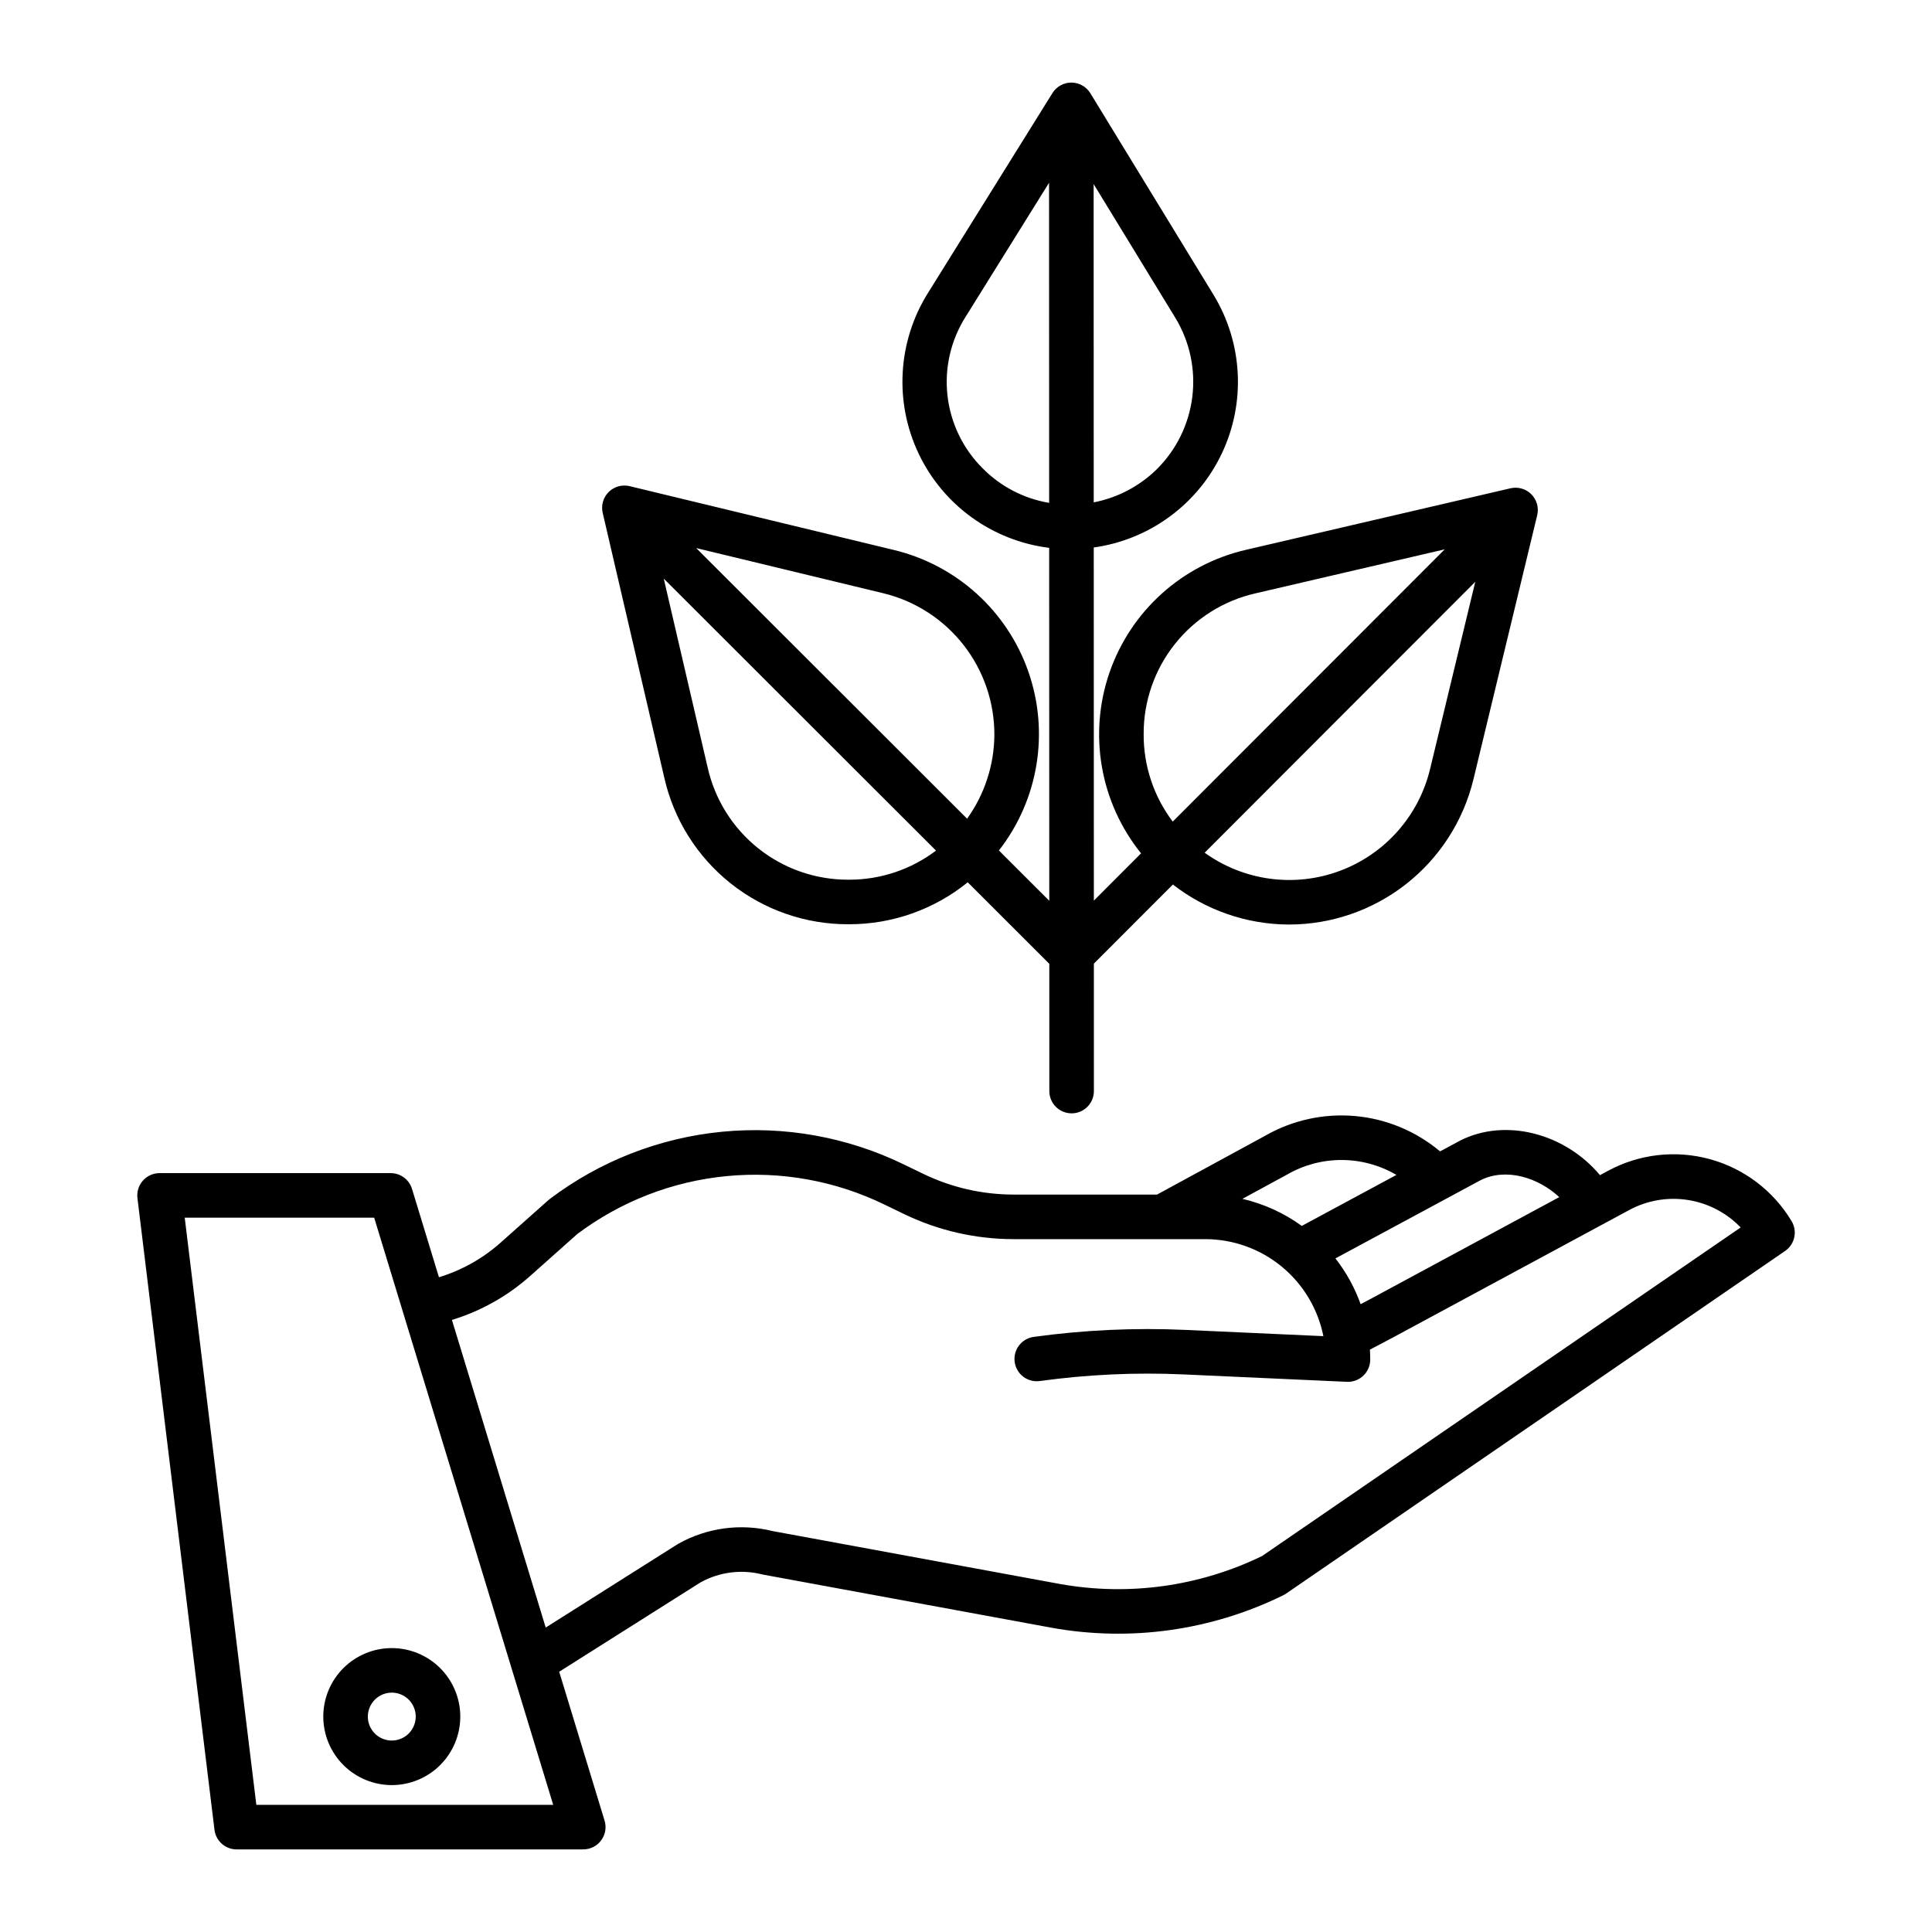 <?xml version="1.0" encoding="UTF-8"?>
<!-- The Best Svg Icon site in the world: iconSvg.co, Visit us! https://iconsvg.co -->
<svg fill="#000000" width="800px" height="800px" version="1.1" viewBox="144 144 512 512" xmlns="http://www.w3.org/2000/svg">
 <g>
  <path d="m320.03 350.03c2.488 11.07 8.68 20.965 17.555 28.039 8.871 7.074 19.895 10.91 31.246 10.867h0.25c11.422 0 22.5-3.926 31.379-11.117l21.5 21.48c0.035 0.035 0.078 0.059 0.117 0.094l0.008 33.75c0 3.262 2.644 5.902 5.906 5.902 3.258 0 5.902-2.641 5.902-5.902l-0.008-33.77 20.941-20.965c8.711 6.773 19.406 10.496 30.438 10.602h0.27c11.277 0.012 22.23-3.769 31.102-10.73 8.871-6.961 15.145-16.703 17.816-27.656l16.922-70.086c0.48-1.988-0.105-4.086-1.547-5.543-1.441-1.453-3.535-2.055-5.531-1.594l-70.113 16.309c-16.848 3.891-30.508 16.18-36.156 32.523-5.644 16.344-2.484 34.445 8.367 47.91l-12.512 12.527-0.027-93.578v-0.004c14.793-2.059 27.555-11.434 33.949-24.934 6.391-13.504 5.551-29.316-2.231-42.066l-32.617-53.379c-1.07-1.746-2.965-2.816-5.016-2.824h-0.027 0.004c-2.039 0-3.934 1.051-5.012 2.785l-33.012 53.016c-8.023 12.844-8.941 28.895-2.43 42.562 6.512 13.672 19.551 23.074 34.578 24.938l0.027 93.531-13.348-13.332h0.004c10.48-13.441 13.422-31.289 7.805-47.383-5.617-16.098-19.02-28.238-35.59-32.242l-70.082-16.926c-1.992-0.48-4.09 0.105-5.543 1.547-1.457 1.441-2.059 3.535-1.594 5.531zm202.95-2.211c-2.996 12.426-11.98 22.547-23.965 26.992s-25.395 2.633-35.77-4.832l71.719-71.793zm-75.898-9.262v-0.031c-0.035-8.676 2.898-17.105 8.309-23.891 5.41-6.785 12.977-11.52 21.445-13.418l50.031-11.637-72.078 72.152v0.004c-5.043-6.672-7.754-14.816-7.707-23.18zm3.461-70.191v0.004c-4.586 4.496-10.391 7.543-16.695 8.762l-0.023-84.348 21.648 35.434h-0.004c3.816 6.269 5.402 13.645 4.508 20.93-0.895 7.285-4.219 14.059-9.434 19.223zm-46.09-0.219-0.02-0.023-0.004 0.004c-5.219-5.18-8.512-11.988-9.336-19.293-0.824-7.309 0.875-14.676 4.809-20.887l22.109-35.512 0.023 84.832c-6.672-1.121-12.824-4.309-17.586-9.121zm-35.375 108.98h-0.23l-0.004 0.004c-8.68 0.031-17.109-2.898-23.895-8.309-6.785-5.414-11.52-12.98-13.418-21.445l-11.629-50.035 72.156 72.082-0.004-0.004c-6.613 5.004-14.684 7.711-22.98 7.711zm38.445-38.277-0.004 0.004c-0.074 7.938-2.598 15.656-7.227 22.109l-71.793-71.719 49.633 11.984c8.418 2.051 15.895 6.883 21.227 13.711 5.332 6.824 8.207 15.254 8.16 23.914z"/>
  <path d="m200.84 628.92c0.363 2.961 2.879 5.188 5.859 5.188h91.875c1.867 0 3.629-0.887 4.742-2.391s1.449-3.445 0.902-5.234l-12.027-39.457 37.453-23.676c4.984-2.758 10.832-3.512 16.352-2.117 0.121 0.031 0.246 0.059 0.367 0.078l76.465 14.082c20.824 3.727 42.293 0.695 61.27-8.648 0.25-0.125 0.492-0.266 0.723-0.422l132.25-90.805c2.574-1.77 3.324-5.238 1.715-7.914-4.84-8.059-12.598-13.941-21.668-16.422-9.066-2.481-18.738-1.363-27.004 3.109l-2.109 1.137c-9.18-11.02-24.988-15.273-37.043-9.164-0.043 0.023-0.09 0.047-0.133 0.07l-5.195 2.797c-6.379-5.363-14.254-8.637-22.555-9.371s-16.629 1.098-23.852 5.258l-28.609 15.559h-38.082l0.004-0.004c-8.227-0.012-16.348-1.871-23.758-5.441l-5.246-2.535v-0.004c-14.965-7.281-31.656-10.281-48.227-8.664-16.566 1.621-32.363 7.789-45.637 17.832-0.129 0.098-0.254 0.195-0.375 0.309l-12.664 11.273c-4.715 4.188-10.277 7.305-16.309 9.141l-7.137-23.41c-0.758-2.484-3.051-4.184-5.648-4.184h-61.258c-1.688 0-3.297 0.727-4.418 1.992-1.121 1.266-1.645 2.949-1.441 4.629zm335.52-172.15c6.789-3.398 15.324-0.68 20.859 4.481l-49.906 26.926-2.734 1.441v-0.004c-1.566-4.371-3.82-8.461-6.676-12.125zm-51.422-1.414c0.047-0.027 0.098-0.051 0.141-0.078 4.41-2.551 9.414-3.883 14.508-3.867 5.09 0.016 10.09 1.383 14.48 3.957l-25.078 13.512c-4.715-3.418-10.066-5.856-15.738-7.172zm-200.46 26.809 12.48-11.109v-0.004c11.539-8.672 25.246-13.992 39.617-15.371 14.367-1.383 28.836 1.227 41.816 7.543l5.246 2.539c9.016 4.344 18.891 6.609 28.895 6.621h50.867c7.387 0.008 14.539 2.574 20.246 7.262s9.617 11.207 11.062 18.449l-36.609-1.656c-13.414-0.605-26.855 0.016-40.16 1.852-3.231 0.449-5.484 3.43-5.039 6.66 0.449 3.231 3.43 5.484 6.656 5.039 12.59-1.738 25.312-2.328 38.008-1.758l43.387 1.965c0.09 0 0.18 0.008 0.266 0.008l0.004-0.004c3.258 0 5.902-2.641 5.902-5.902 0-0.887-0.035-1.758-0.086-2.629l5.836-3.074 62.848-33.906h0.004c4.75-2.574 10.219-3.516 15.559-2.688 5.34 0.832 10.262 3.391 14.012 7.285l-126.81 87.062c-16.609 8.078-35.352 10.684-53.535 7.434l-76.27-14.043 0.004-0.004c-8.441-2.078-17.352-0.871-24.934 3.383-0.094 0.051-0.184 0.105-0.273 0.164l-34.859 22.035-24.855-81.523c7.664-2.336 14.73-6.305 20.715-11.629zm-41.316-15.465 47.441 155.6h-78.672l-18.977-155.6z"/>
  <path d="m247.82 617.07c4.816 0 9.434-1.91 12.84-5.316 3.406-3.402 5.316-8.02 5.32-12.836 0-4.812-1.914-9.434-5.316-12.836-3.406-3.406-8.023-5.32-12.836-5.32-4.816 0-9.434 1.91-12.84 5.316-3.402 3.402-5.316 8.023-5.316 12.836 0.004 4.812 1.918 9.426 5.32 12.832 3.402 3.402 8.016 5.316 12.828 5.324zm0-24.5v-0.004c2.566 0 4.883 1.543 5.867 3.914 0.984 2.371 0.441 5.102-1.375 6.918-1.812 1.816-4.543 2.359-6.914 1.379-2.371-0.98-3.918-3.297-3.918-5.863 0.004-3.5 2.84-6.34 6.34-6.348z"/>
 </g>
</svg>
